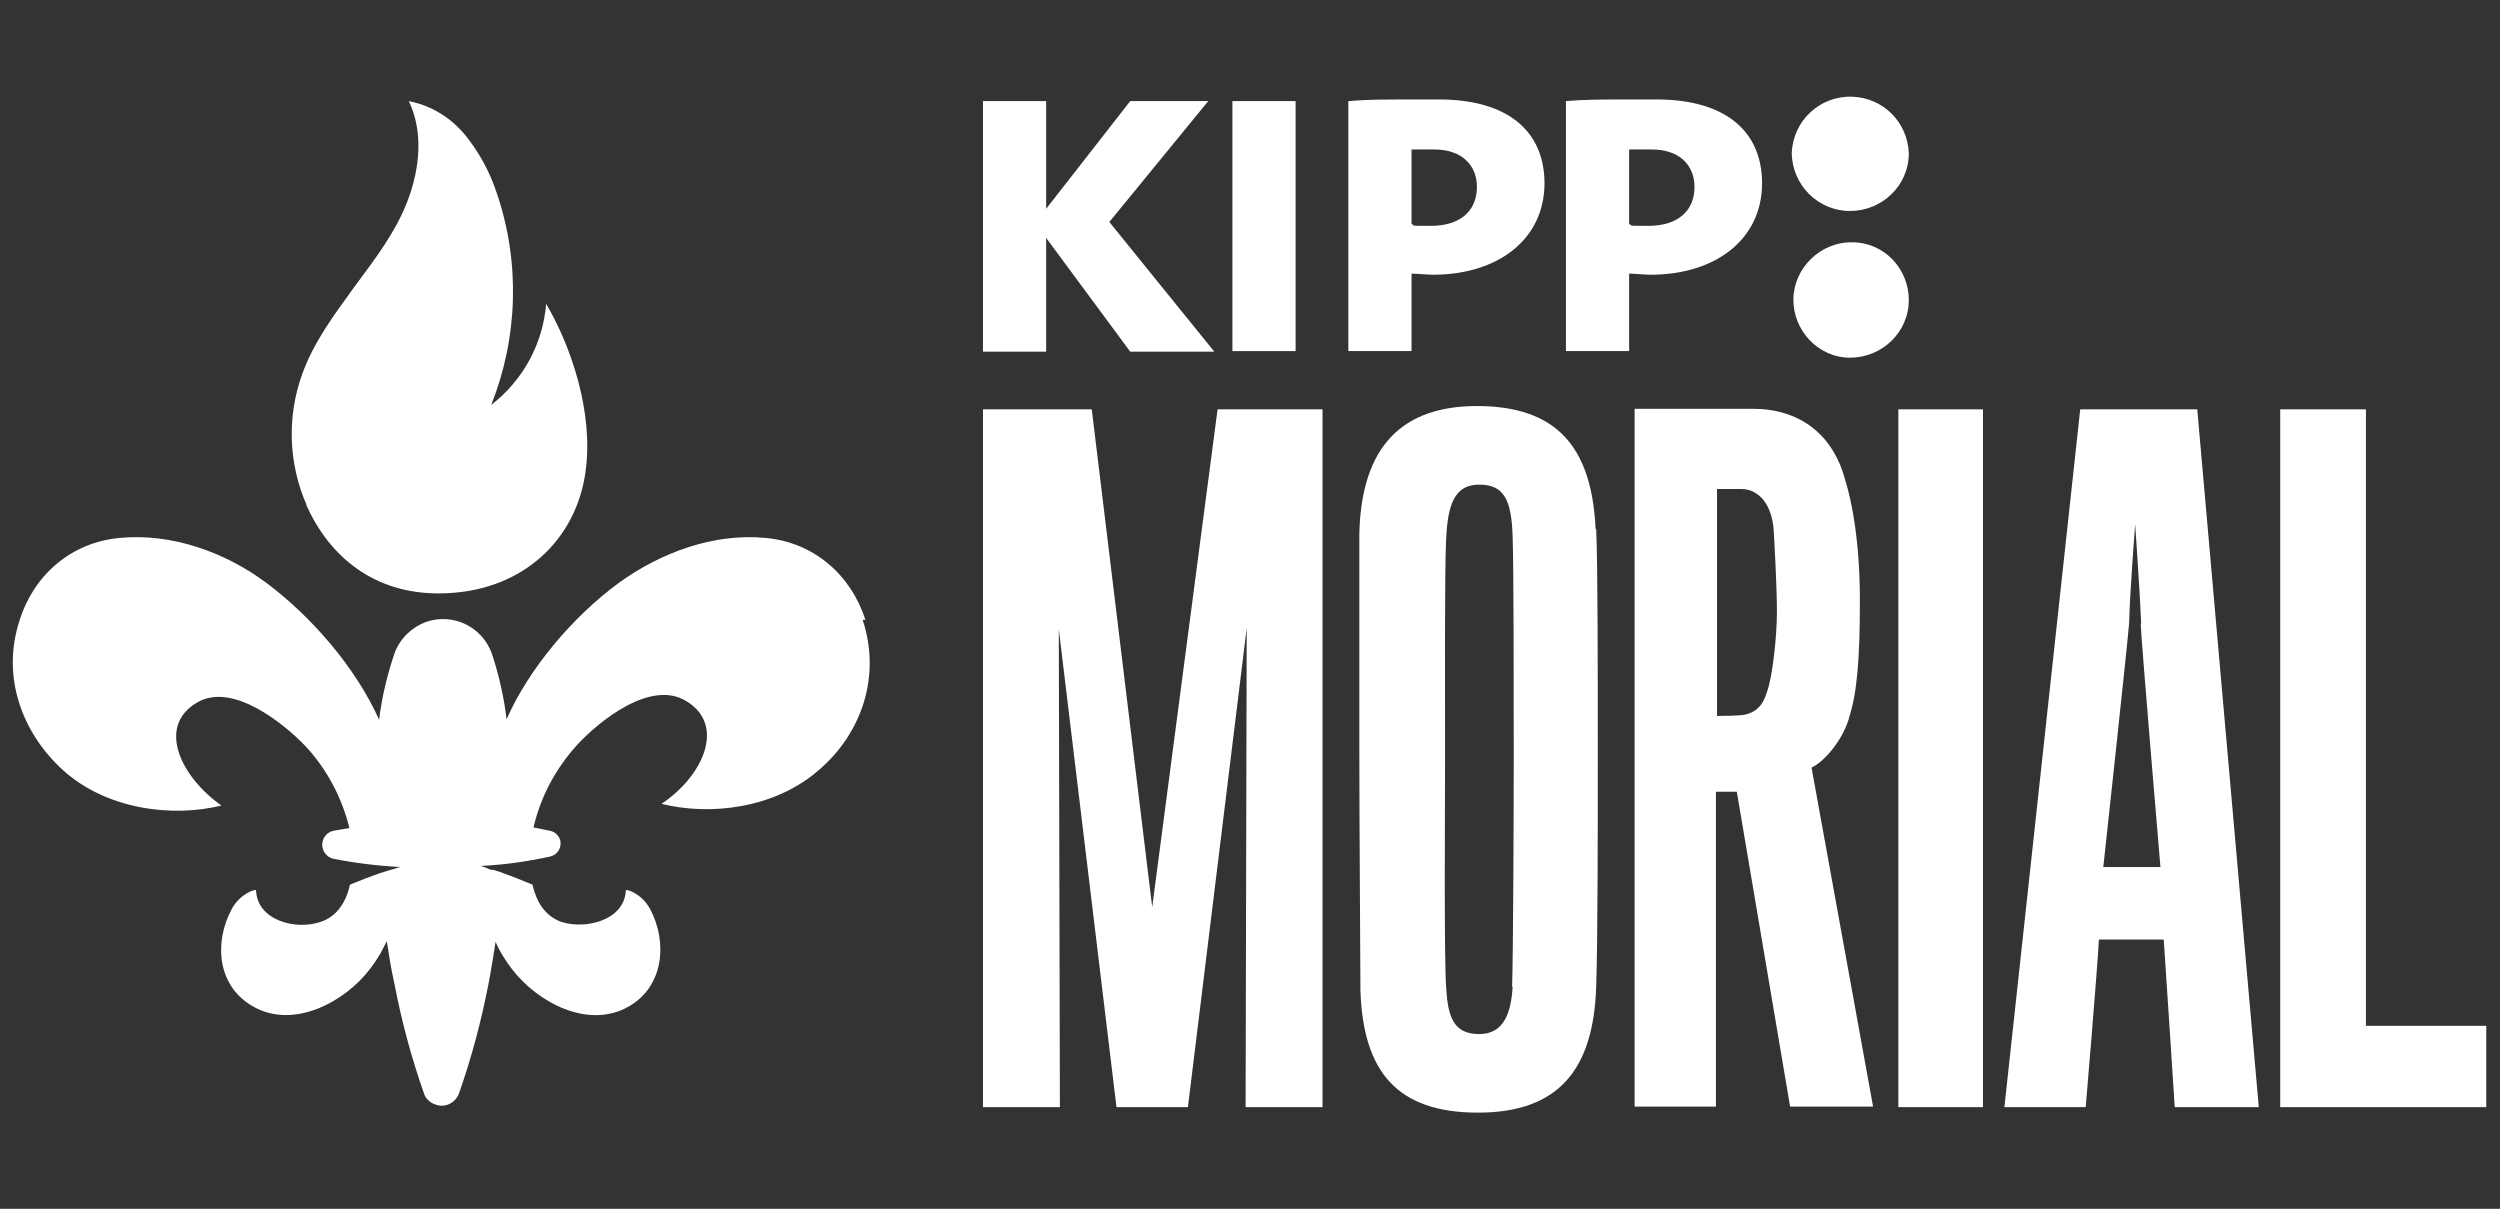<?xml version="1.0" encoding="UTF-8"?> <svg xmlns="http://www.w3.org/2000/svg" id="Layer_1" data-name="Layer 1" version="1.1" viewBox="0 0 455 220"><rect x="0" y="0" width="455" height="220" fill="#333333" stroke="none"/><defs><style> .cls-1 { fill: #fff; stroke-width: 0px; } </style></defs><g id="Layer_2" data-name="Layer 2"><g id="Layer_1-2" data-name="Layer 1-2"><path class="cls-1" d="M336.7,65.1c-5.8,0-10.4-5-10.3-10.7s5-10.4,10.7-10.3c5.8,0,10.3,4.8,10.3,10.5,0,5.9-4.9,10.5-10.7,10.5M336.7,38.4c-5.8,0-10.5-4.7-10.6-10.5.2-5.9,5.1-10.5,11-10.3,5.7.2,10.1,4.7,10.3,10.3,0,5.9-4.9,10.5-10.7,10.5"></path><polygon class="cls-1" points="205.7 64 190.4 43.3 190.4 64 178.9 64 178.9 18.4 190.4 18.4 190.4 38 205.7 18.4 219.9 18.4 201.9 40.4 221 64 205.7 64"></polygon><rect class="cls-1" x="224.3" y="18.4" width="11.5" height="45.5"></rect><path class="cls-1" d="M281.1,33.4c0-9.7-6.9-15.3-19.2-15.3s-12.3,0-16.5.3v45.5h11.5v-14.1c1,0,2.9.2,3.9.2,11.8,0,20.3-6.4,20.3-16.7M268.8,34c0,4.6-3.3,7.1-8.3,7.1s-2.4,0-3.6-.3v-13.6c1.1,0,2.8,0,4.1,0,5.3,0,7.8,3.1,7.8,6.8"></path><path class="cls-1" d="M320.7,33.4c0-9.7-6.9-15.3-19.2-15.3s-12.4,0-16.5.3v45.5h11.5v-14.1c1,0,2.9.2,3.9.2,11.8,0,20.3-6.4,20.3-16.7M308.4,34c0,4.6-3.3,7.1-8.3,7.1s-2.4,0-3.6-.3v-13.6c1.1,0,2.8,0,4.1,0,5.3,0,7.8,3.1,7.8,6.8"></path><polygon class="cls-1" points="221.6 74.5 209.7 165.1 198.7 74.5 178.9 74.5 178.9 201.5 192.9 201.5 192.7 114.5 203.2 201.5 216.2 201.5 226.9 114.3 226.7 201.5 240.7 201.5 240.7 74.5 221.6 74.5"></polygon><path class="cls-1" d="M275.2,179.6c.2-5.3.3-31.4.3-41.9s0-34.9-.2-40c-.2-6.8-1.6-9.5-6.1-9.5s-5.7,3.7-6,9.8c-.3,5.1-.2,31.1-.2,40.2s-.2,35.9.2,41.5c.3,5.3,1.3,8.5,6,8.5,4.5,0,5.8-3.8,6.1-8.6M290.5,96.3c.3,5.4.3,28.3.3,40.8s0,34.4-.3,42.6c-.5,14.9-6.8,22.8-21.5,22.8s-20.9-7.4-21.4-22.2c0-3.8-.2-30.9-.2-42.8s0-37.8,0-40.3c.3-14,6.1-23.3,21.4-23.3,14.3,0,20.9,7.2,21.6,22.4"></path><path class="cls-1" d="M322.8,96.4c-.3-4.3-2.5-7.4-5.9-7.4h-4.4v41.3c.2,0,3.6,0,4.9-.2,2.6-.5,3.6-2.2,4.2-4.2,1-2.7,1.8-10,1.8-14.6s-.5-13.5-.6-14.9M336.5,130.8c-1.3,4.2-4.6,7.9-6.8,8.9l11.2,61.7h-15.1l-9.7-57.3h-3.8v57.3h-14.8v-127h21.5c8.4,0,14.4,4.5,16.7,12.5,1.5,4.8,2.8,12.1,2.8,22.5,0,10.4-.5,16.8-2,21.3"></path><rect class="cls-1" x="345.5" y="74.5" width="15.4" height="127"></rect><path class="cls-1" d="M389.7,113.5c-.2-5.1-1.1-18.1-1.1-18.1,0,0-1,12.9-1.1,18-.2,3-4.7,44.4-4.7,44.4h10.4s-3.4-40-3.6-44.3M379.7,201.5h-14.9l13.8-127h21.3l11.2,127h-15.3s-1.6-24.8-2-30.5h-11.8c-.3,5.7-2.4,30.5-2.4,30.5"></path><polygon class="cls-1" points="415 74.5 415 201.5 452.5 201.5 452.5 186.7 430.6 186.7 430.6 74.5 415 74.5"></polygon><path class="cls-1" d="M55.8,91.9c-3.3-7.5-3.6-16.1-.8-23.8,2.1-5.9,5.9-10.9,9.5-15.9,3.7-5,7.5-9.9,9.7-15.7,2.2-5.8,2.9-12.5.2-18.1,4.1.8,7.6,3,10.2,6.1,2.6,3.2,4.5,6.7,5.8,10.6,4.3,12.6,3.9,26.3-1,38.6,5.8-4.5,9.4-11.1,10-18.4,4.6,7.8,8.6,19.8,7.2,30.3-1.6,12.6-11.6,22.4-26.8,22.4-11.6,0-19.8-6.5-24.1-16.2Z"></path><path class="cls-1" d="M157.5,112.8c-2.6-8.1-9.3-14.1-18.2-14.9-9.5-.9-19.1,2.7-26.7,8.2-8.3,6.1-16.3,15.5-20.4,24.8-.5-4.1-1.4-8.1-2.7-12-1.8-4.9-7.1-7.4-12-5.7-2.6,1-4.7,3-5.7,5.7-1.3,3.9-2.3,7.9-2.8,12.1-4.2-9.4-12.2-18.7-20.5-24.9-7.5-5.6-17.2-9.1-26.7-8.2-8.8.8-15.6,6.7-18.2,14.9-3.4,10.2.3,20.5,7.9,27.4,8,7.2,20,8.6,28.8,6.4-7.4-5.2-11.8-14.4-4.5-18.7,6.4-3.9,15.9,3.8,19.8,7.9,3.9,4.2,6.6,9.3,8,14.9-1,.2-1.9.3-2.9.5s-1.8,1-2,2c-.3,1.4.6,2.8,2,3.1,4.1.8,8.2,1.3,12.3,1.5-.5,0-1,.3-1.5.4l-.7.2-1.9.6h0c-1.7.6-3.5,1.3-5.2,2-.7,3.1-2.3,5.8-5.4,6.8-4.4,1.5-11.5-.2-11.7-5.8,0-.2-2.8.5-4.4,3.4-3.3,6.1-2.7,14.1,3.9,17.8,7.4,4.2,16.7-.9,21.2-6.8.7-.9,1.3-1.8,1.9-2.8.4-.8.8-1.5,1.2-2.3.4,2.6.8,5.2,1.4,7.8,1.3,6.8,3.1,13.5,5.4,20,.3.9,1.1,1.6,2,1.9,1.7.7,3.6-.2,4.3-1.9,2.3-6.5,4.1-13.3,5.4-20,.5-2.6.9-5.2,1.3-7.7.3.8.7,1.5,1.1,2.2.6,1,1.2,1.9,1.9,2.8,4.6,6,13.8,11,21.2,6.8,6.5-3.7,7.1-11.8,3.9-17.8-1.6-2.9-4.4-3.6-4.4-3.4-.2,5.5-7.3,7.2-11.7,5.8-3.1-1.1-4.6-3.8-5.3-6.8-1.7-.7-3.4-1.4-5.1-2h0c-.7-.3-1.4-.5-2.1-.7h-.4c-.6-.3-1.2-.5-1.8-.7,4.3-.2,8.4-.8,12.6-1.7,1.3-.3,2.1-1.5,1.9-2.8-.2-.9-.9-1.7-1.9-1.9-1-.2-2-.4-3-.6,1.3-5.7,4.1-10.8,8-15.1,3.9-4.2,13.3-11.9,19.8-7.9,7.3,4.4,3,13.7-4.5,18.7,8.8,2.2,20.7.9,28.8-6.3,7.6-6.6,11.2-16.9,7.8-27.2Z"></path></g></g></svg> 